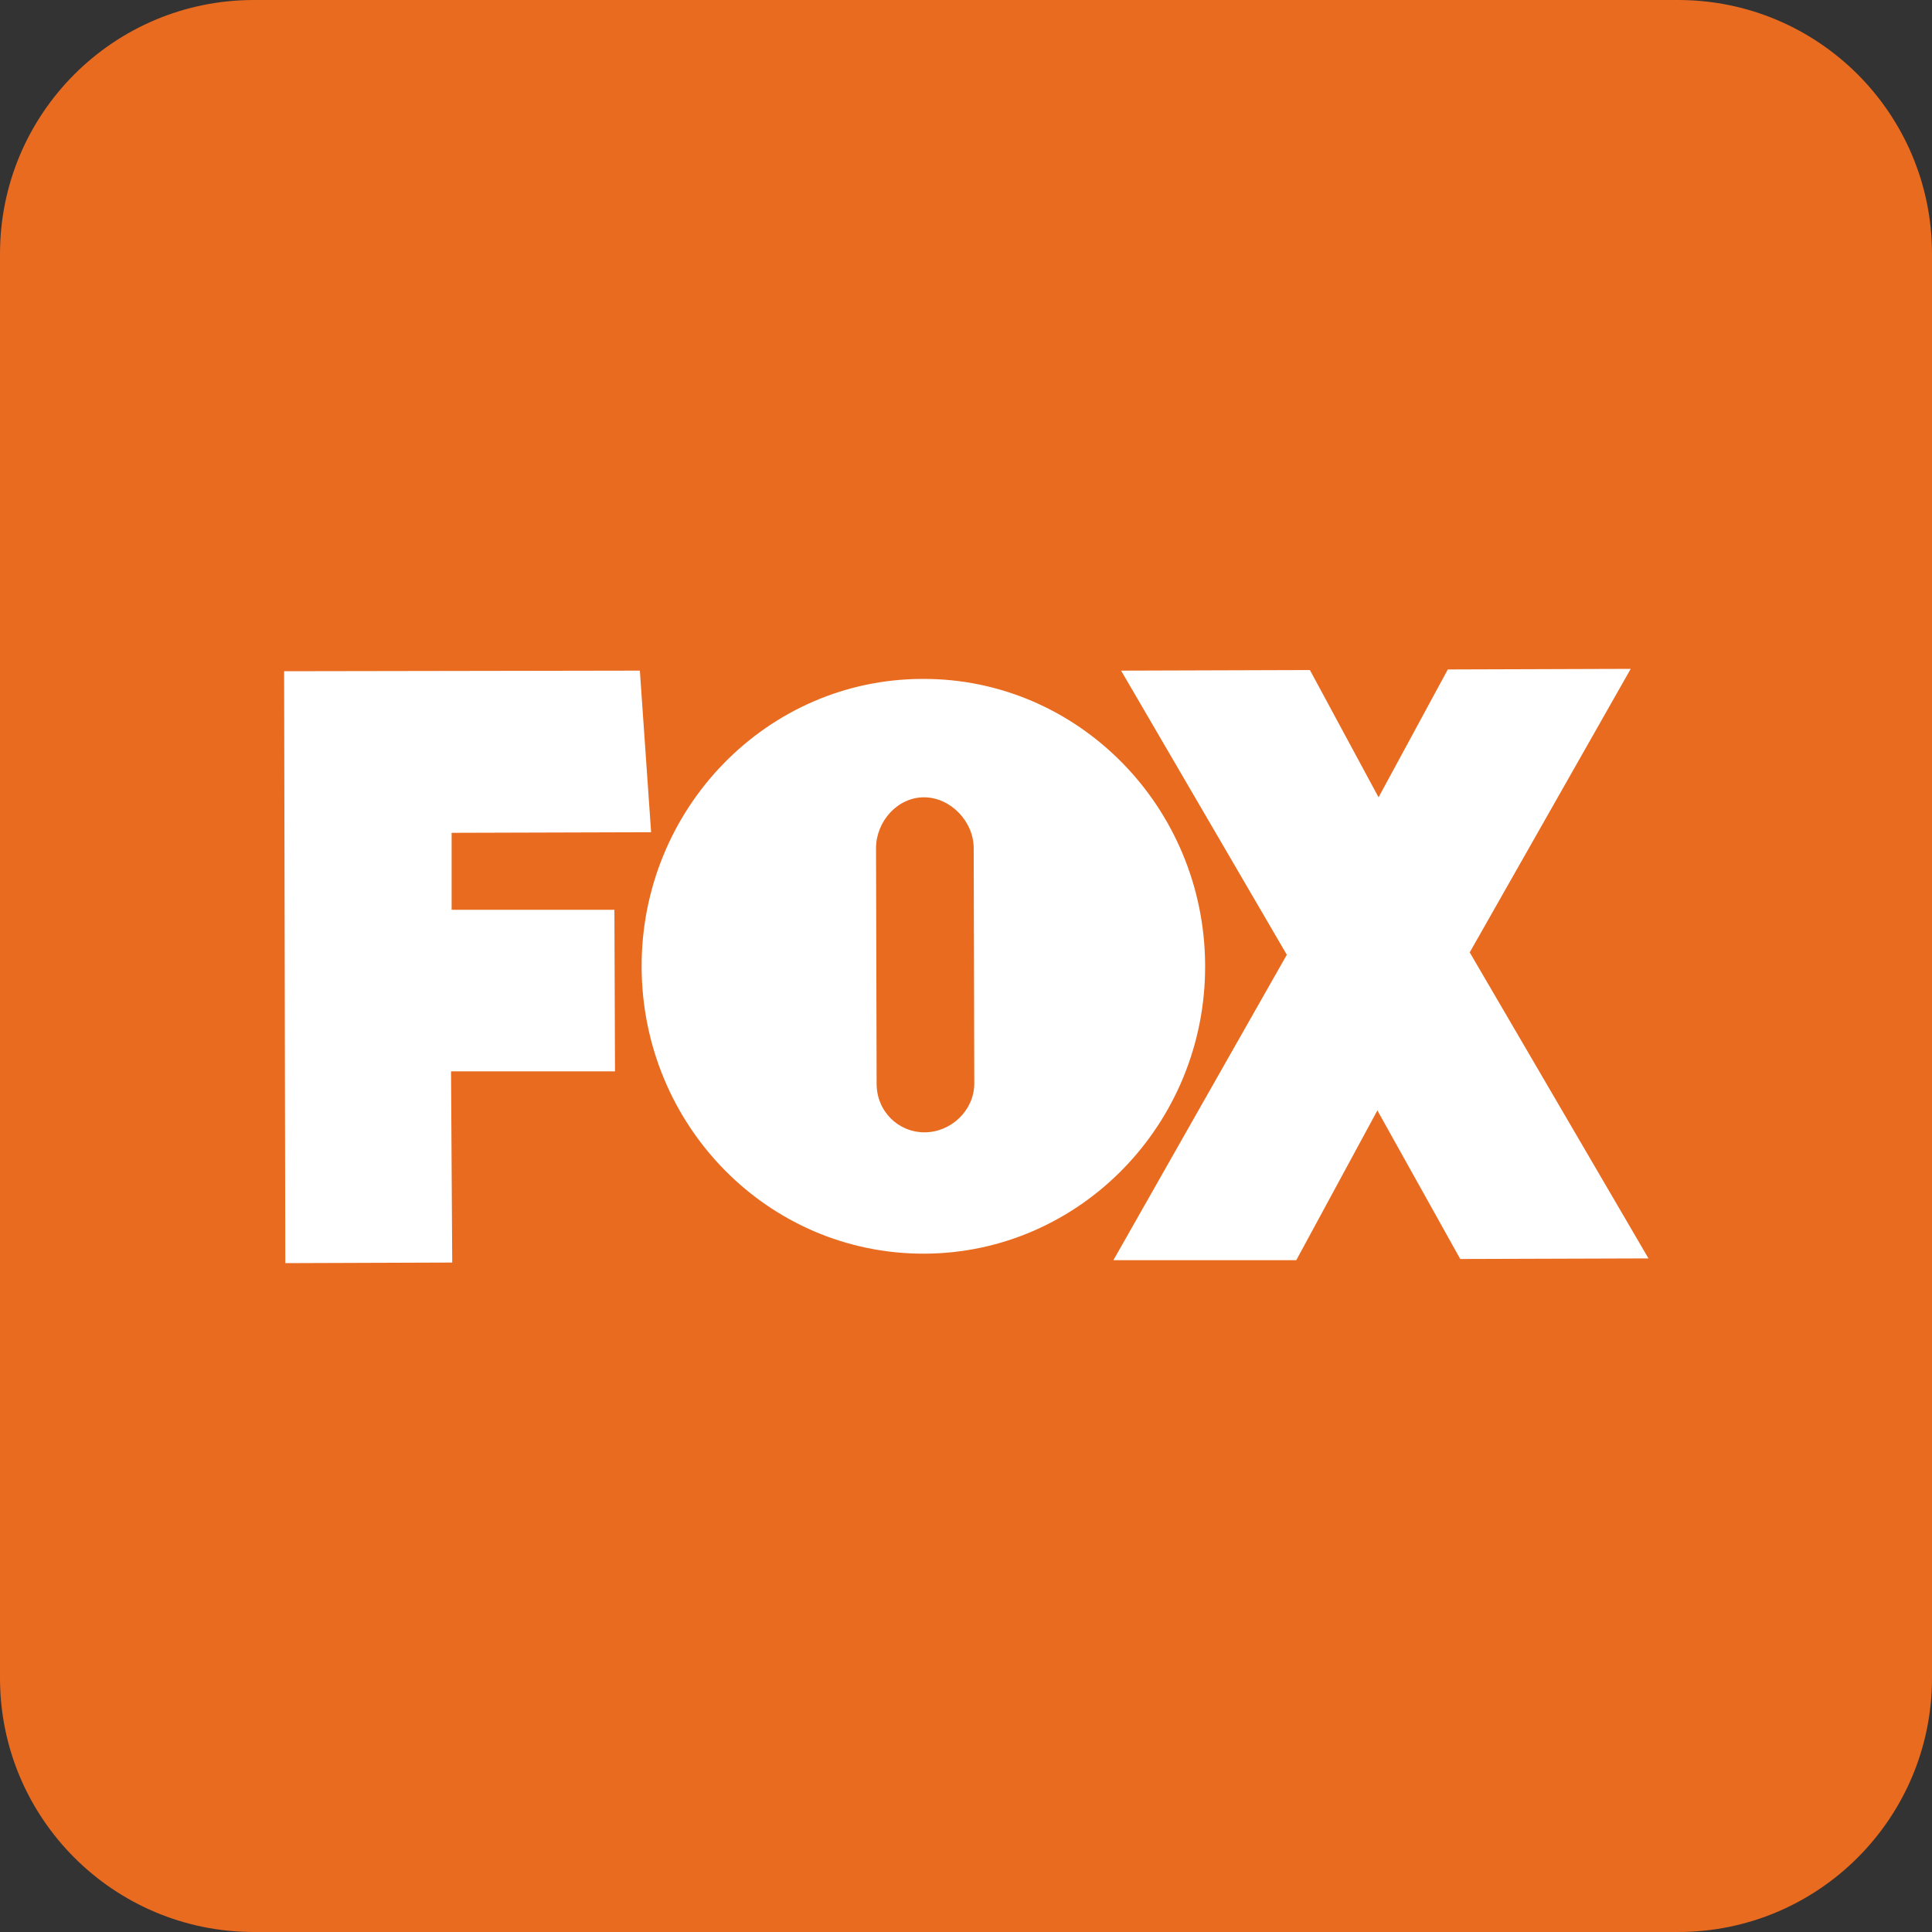 <?xml version="1.0" encoding="utf-8"?>
<!-- Generator: Adobe Illustrator 22.0.1, SVG Export Plug-In . SVG Version: 6.00 Build 0)  -->
<svg version="1.1" id="Capa_1" xmlns="http://www.w3.org/2000/svg" xmlns:xlink="http://www.w3.org/1999/xlink" x="0px" y="0px"
	 viewBox="0 0 326.4 326.4" style="enable-background:new 0 0 326.4 326.4;" xml:space="preserve">
<rect x="0" y="0" width="326.4" height="326.4" fill="#333333" stroke="none"/>
<style type="text/css">
	.st0{fill:#E96B20;}
	.st1{fill:#FFFFFF;}
</style>
<g id="Body">
</g>
<g id="Capa_9">
</g>
<g id="Body_2">
</g>
<g id="Slier">
	<g id="Logo_Media_Key">
	</g>
</g>
<g id="Ober_black_modals">
</g>
<g id="Modal_info">
</g>
<g id="Login">
</g>
<g id="MiCuenta">
	<g id="Nuevo_símbolo_1_">
	</g>
	<g>
		<path class="st0" d="M326.4,283.5c0,23.7-19.2,42.9-42.9,42.9H42.9C19.2,326.4,0,307.2,0,283.5V42.9C0,19.2,19.2,0,42.9,0h240.6
			c23.7,0,42.9,19.2,42.9,42.9V283.5z"/>
		<polygon class="st1" points="48.2,213.4 48,113.4 108.1,113.3 110,140.6 76.3,140.7 76.3,153.7 103.8,153.7 103.9,181 76.2,181 
			76.4,213.3 		"/>
		<polygon class="st1" points="278.5,212.6 248.3,160.9 275.5,113 244.6,113.1 232.9,134.7 221.3,113.2 189.4,113.3 217.4,161.3 
			188.1,212.9 219,212.9 232.7,187.6 246.7,212.7 		"/>
		<path class="st1" d="M155.9,114.7c-26.3,0-47.6,21.9-47.5,48.7s21.4,48.5,47.8,48.4c26.2-0.1,47.5-21.9,47.4-48.7
			C203.5,136.3,182.1,114.6,155.9,114.7 M156.2,191.3c-4.5,0-8.1-3.6-8.1-8.2l-0.1-39.8c0-4.5,3.6-8.6,8.1-8.6s8.4,4.1,8.4,8.6
			l0.1,39.9C164.5,187.7,160.6,191.3,156.2,191.3"/>
	</g>
</g>
</svg>
